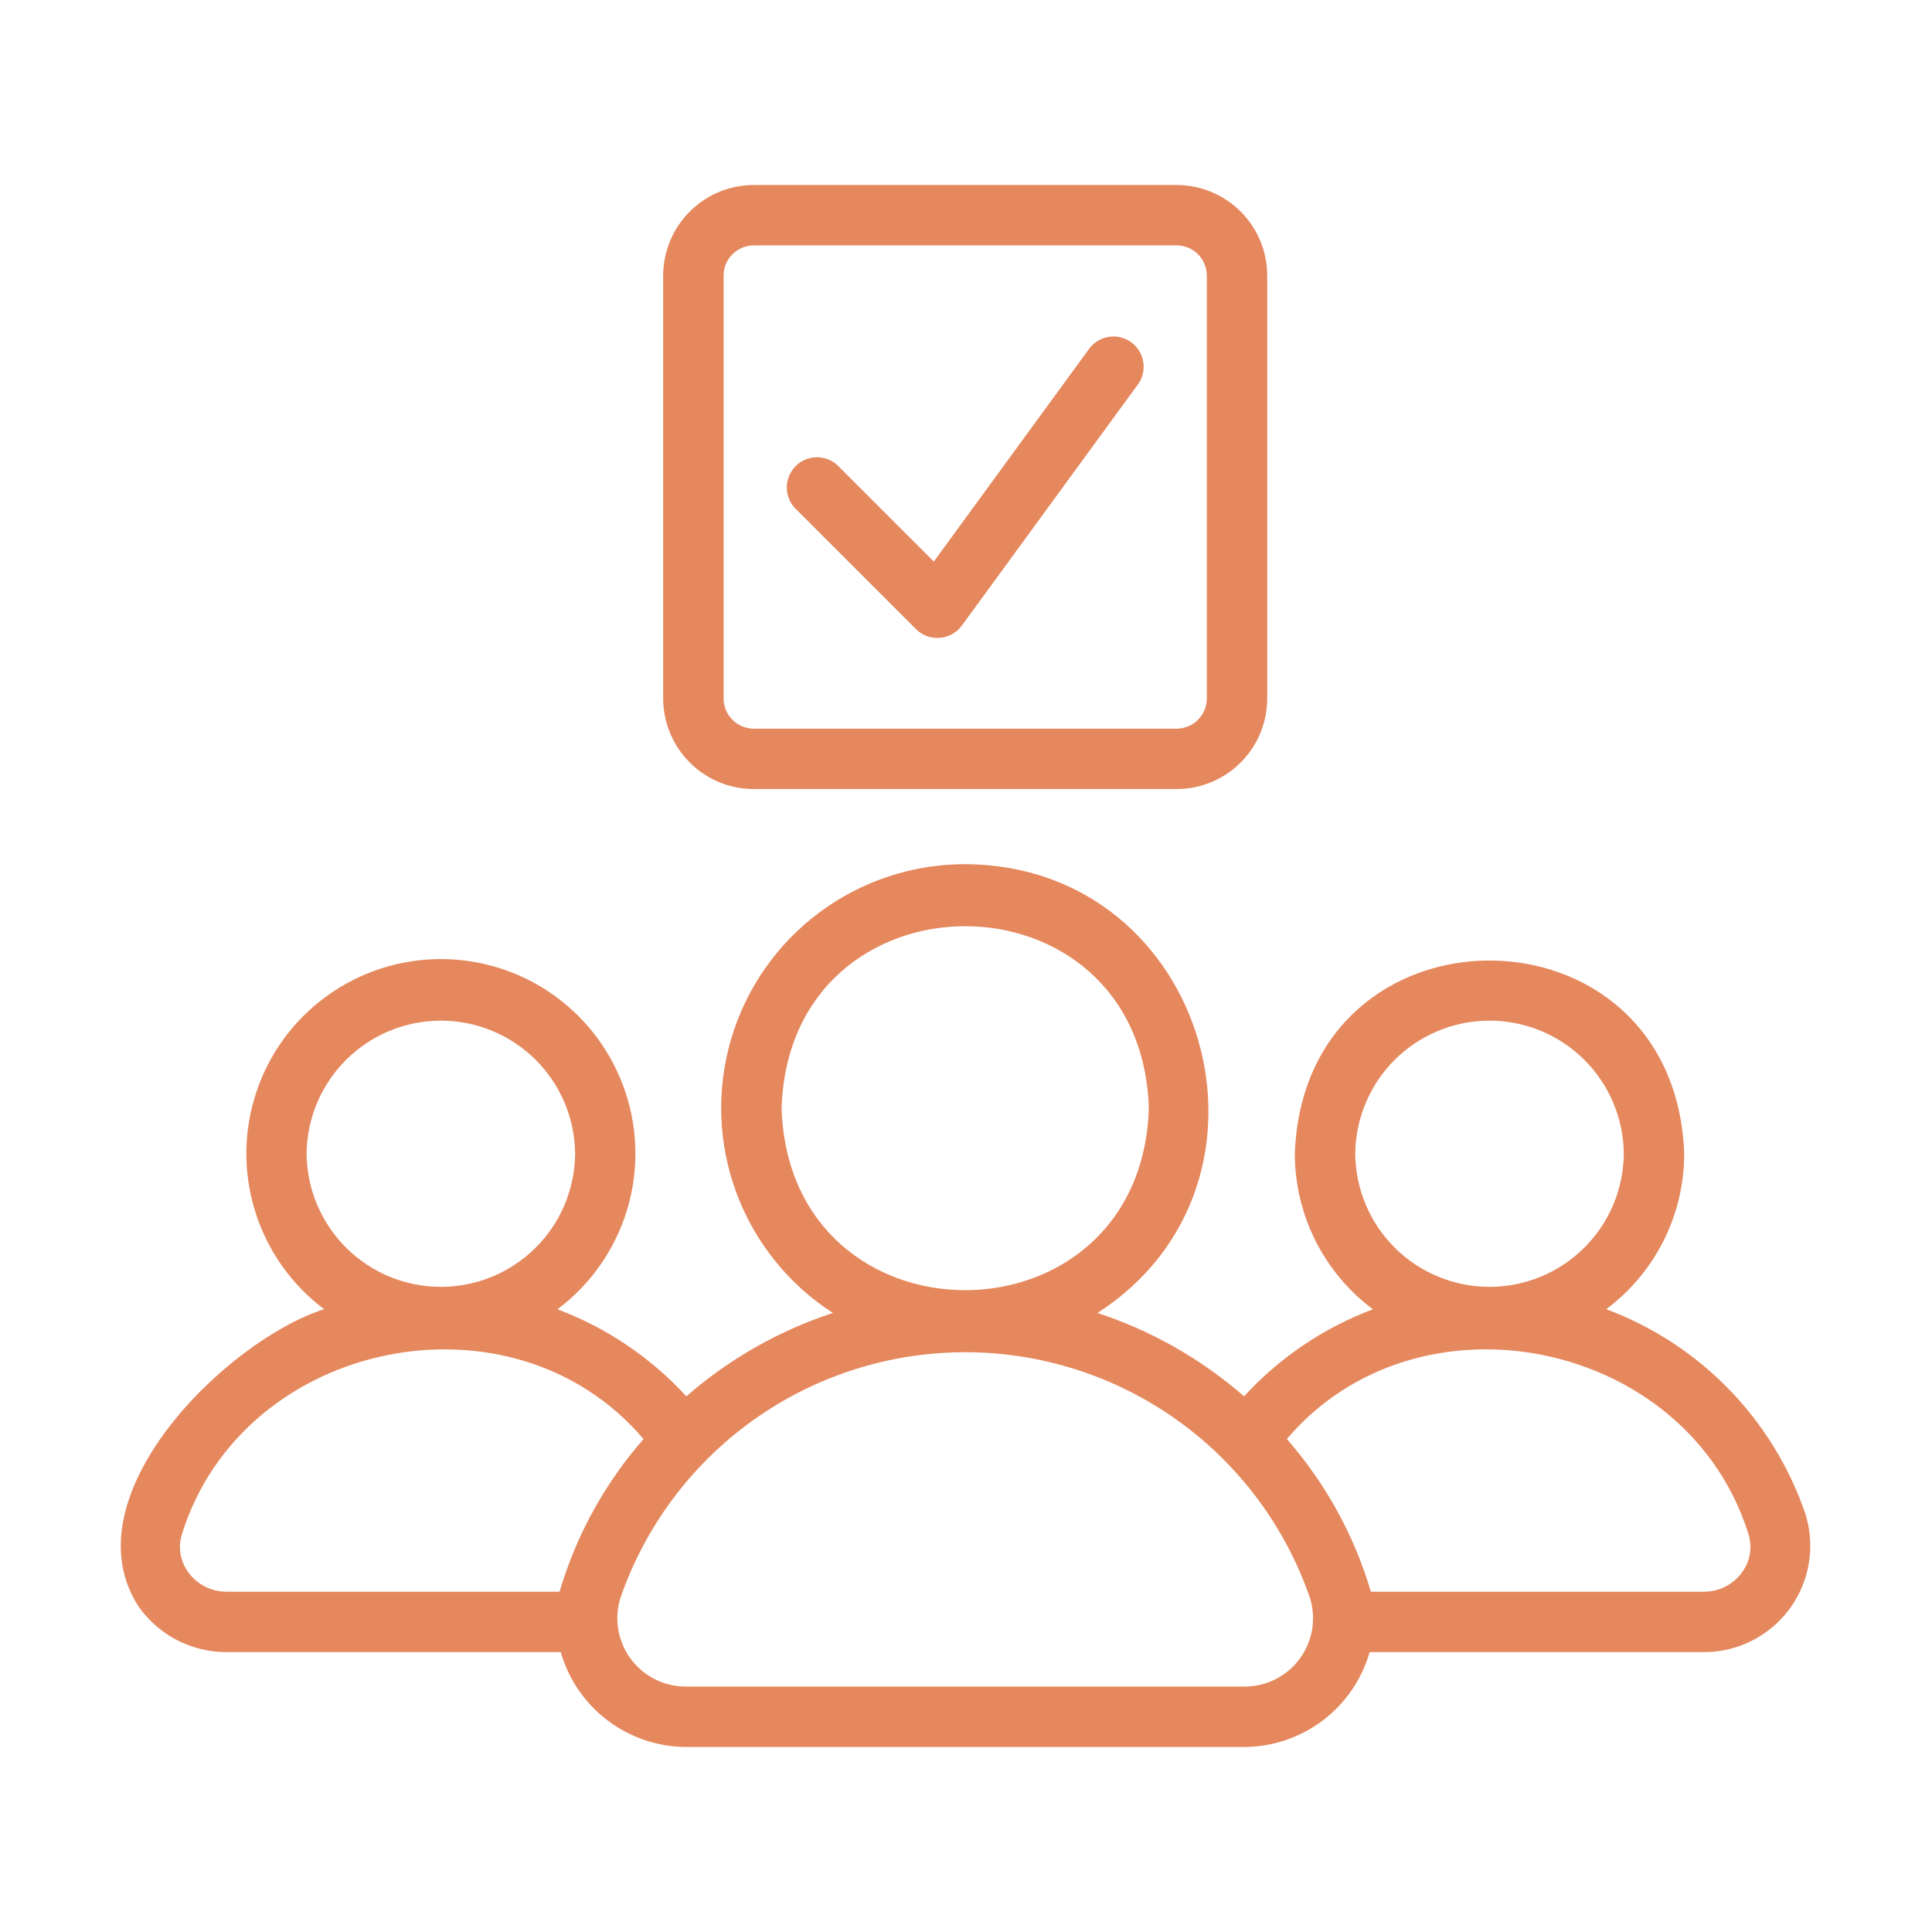 <svg width="55" height="55" viewBox="0 0 55 55" fill="none" xmlns="http://www.w3.org/2000/svg">
<path d="M51.394 43.092C50.939 41.763 50.194 40.551 49.214 39.544C48.234 38.537 47.043 37.761 45.726 37.27C46.414 36.756 46.974 36.088 47.359 35.32C47.744 34.552 47.945 33.704 47.946 32.845C47.683 25.51 37.123 25.51 36.861 32.845C36.862 33.705 37.063 34.553 37.449 35.322C37.835 36.09 38.395 36.758 39.084 37.273C37.684 37.799 36.427 38.647 35.416 39.75C34.198 38.688 32.779 37.881 31.244 37.377C36.985 33.675 34.403 24.633 27.477 24.601C25.978 24.6 24.518 25.084 23.317 25.982C22.116 26.879 21.238 28.141 20.814 29.579C20.389 31.018 20.442 32.554 20.965 33.96C21.487 35.365 22.45 36.564 23.71 37.377C22.175 37.881 20.757 38.688 19.538 39.75C18.527 38.647 17.27 37.799 15.87 37.273C16.8 36.576 17.488 35.604 17.835 34.495C18.183 33.386 18.172 32.195 17.805 31.092C17.438 29.989 16.733 29.03 15.791 28.349C14.848 27.669 13.715 27.303 12.553 27.303C11.39 27.302 10.257 27.668 9.314 28.347C8.371 29.026 7.665 29.985 7.298 31.088C6.93 32.191 6.918 33.381 7.265 34.491C7.611 35.6 8.298 36.573 9.228 37.27C6.429 38.164 1.899 42.635 3.958 45.753C4.24 46.148 4.612 46.47 5.044 46.693C5.475 46.915 5.954 47.032 6.439 47.032H15.963C16.185 47.807 16.653 48.49 17.295 48.976C17.938 49.463 18.721 49.729 19.527 49.733H35.427C36.233 49.729 37.017 49.463 37.659 48.977C38.302 48.49 38.769 47.807 38.991 47.032H48.515C48.99 47.032 49.459 46.919 49.882 46.703C50.306 46.487 50.672 46.175 50.953 45.791C51.233 45.408 51.419 44.963 51.495 44.494C51.572 44.025 51.537 43.545 51.394 43.092ZM38.581 32.845C38.59 31.837 38.997 30.873 39.712 30.164C40.428 29.454 41.396 29.056 42.404 29.056C43.412 29.056 44.379 29.454 45.095 30.164C45.811 30.873 46.217 31.837 46.226 32.845C46.217 33.853 45.811 34.817 45.095 35.526C44.379 36.236 43.411 36.634 42.404 36.634C41.396 36.634 40.428 36.236 39.712 35.526C38.997 34.817 38.59 33.853 38.581 32.845ZM22.25 31.548C22.469 24.64 32.486 24.641 32.705 31.548C32.485 38.456 22.468 38.455 22.25 31.548ZM8.728 32.845C8.737 31.837 9.144 30.873 9.86 30.164C10.575 29.454 11.543 29.056 12.551 29.056C13.559 29.056 14.526 29.454 15.242 30.164C15.958 30.873 16.364 31.837 16.373 32.845C16.364 33.853 15.958 34.817 15.242 35.526C14.526 36.236 13.559 36.634 12.551 36.634C11.543 36.634 10.575 36.236 9.86 35.526C9.144 34.817 8.737 33.853 8.728 32.845ZM5.357 44.754C5.242 44.597 5.166 44.414 5.137 44.222C5.107 44.029 5.125 43.832 5.188 43.648C6.929 38.124 14.576 36.556 18.32 40.967C17.218 42.225 16.402 43.708 15.929 45.313H6.439C6.227 45.312 6.019 45.261 5.831 45.164C5.643 45.067 5.48 44.926 5.357 44.754ZM35.427 48.013H19.527C19.223 48.014 18.923 47.944 18.651 47.808C18.379 47.672 18.143 47.475 17.961 47.231C17.779 46.988 17.657 46.705 17.604 46.406C17.551 46.106 17.569 45.799 17.656 45.508C18.359 43.461 19.683 41.685 21.443 40.428C23.204 39.171 25.314 38.495 27.477 38.495C29.641 38.495 31.75 39.171 33.511 40.428C35.272 41.685 36.596 43.461 37.298 45.508C37.385 45.799 37.403 46.106 37.35 46.406C37.297 46.705 37.175 46.988 36.993 47.231C36.811 47.475 36.575 47.672 36.303 47.808C36.031 47.944 35.731 48.014 35.427 48.013ZM49.597 44.754C49.474 44.926 49.312 45.067 49.124 45.164C48.935 45.261 48.727 45.312 48.515 45.313H39.026C38.552 43.708 37.736 42.225 36.634 40.966C40.379 36.555 48.026 38.124 49.767 43.649C49.829 43.833 49.847 44.03 49.817 44.222C49.788 44.415 49.712 44.597 49.597 44.754Z" fill="#E5885E"/>
<path d="M26.078 17.912C26.166 17.999 26.272 18.066 26.388 18.109C26.504 18.151 26.628 18.168 26.752 18.159C26.875 18.149 26.995 18.113 27.104 18.053C27.212 17.994 27.306 17.911 27.38 17.811L32.402 10.933C32.531 10.748 32.583 10.521 32.546 10.299C32.509 10.077 32.387 9.878 32.205 9.745C32.023 9.612 31.796 9.556 31.574 9.588C31.351 9.621 31.15 9.739 31.013 9.919L26.584 15.986L23.854 13.257C23.692 13.101 23.475 13.015 23.25 13.017C23.025 13.02 22.809 13.11 22.65 13.269C22.491 13.428 22.401 13.643 22.398 13.869C22.396 14.094 22.482 14.311 22.638 14.473L26.078 17.912Z" fill="#E5885E"/>
<path d="M21.458 22.463H33.496C34.18 22.462 34.836 22.191 35.319 21.707C35.803 21.223 36.075 20.568 36.075 19.884V7.846C36.075 7.162 35.803 6.507 35.319 6.023C34.836 5.539 34.18 5.267 33.496 5.267H21.458C20.774 5.267 20.119 5.539 19.635 6.023C19.152 6.507 18.88 7.162 18.879 7.846V19.884C18.88 20.568 19.152 21.223 19.635 21.707C20.119 22.191 20.774 22.462 21.458 22.463ZM20.599 7.846C20.599 7.618 20.689 7.4 20.851 7.239C21.012 7.077 21.23 6.987 21.458 6.986H33.496C33.724 6.987 33.942 7.077 34.104 7.239C34.265 7.4 34.355 7.618 34.356 7.846V19.884C34.355 20.112 34.265 20.33 34.104 20.491C33.942 20.653 33.724 20.743 33.496 20.744H21.458C21.23 20.743 21.012 20.653 20.851 20.491C20.689 20.33 20.599 20.112 20.599 19.884V7.846Z" fill="#E5885E"/>
</svg>
